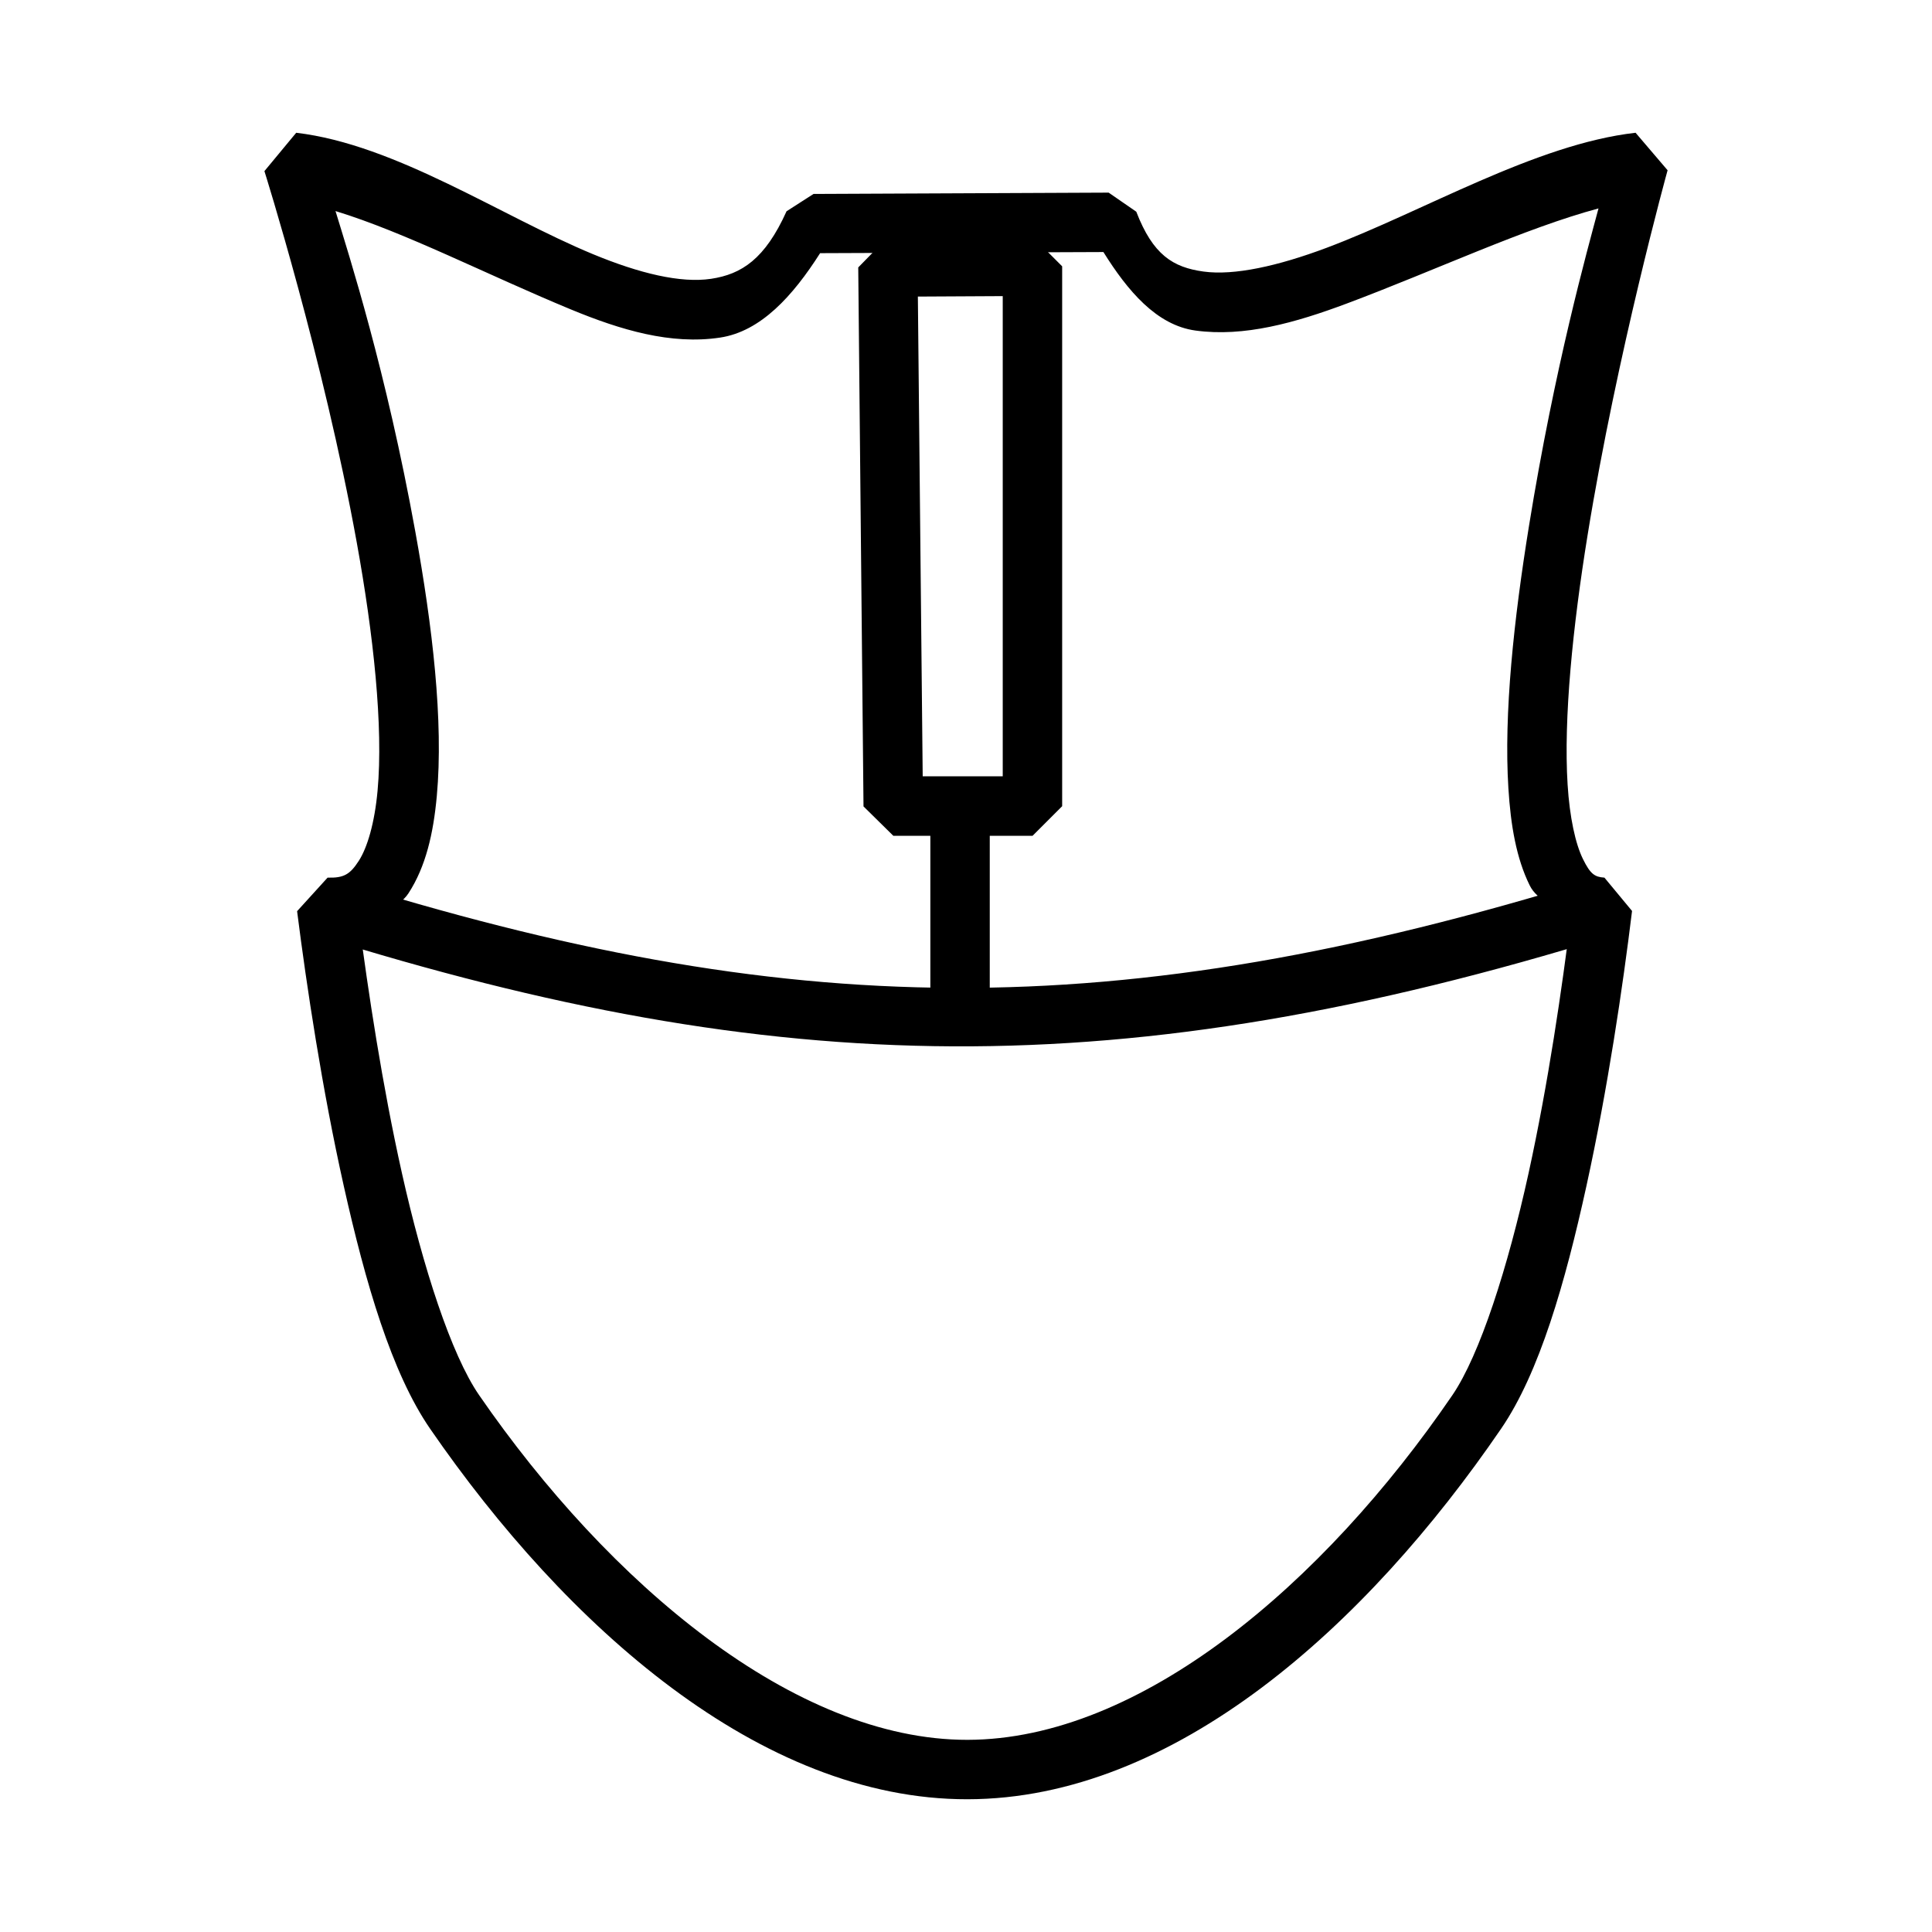 <?xml version="1.0" encoding="UTF-8"?>
<!-- Uploaded to: SVG Repo, www.svgrepo.com, Generator: SVG Repo Mixer Tools -->
<svg fill="#000000" width="800px" height="800px" version="1.1" viewBox="144 144 512 512" xmlns="http://www.w3.org/2000/svg">
 <g>
  <path d="m222.5 179.18-8.426 10.168s15.609 49.496 24.465 98.383c4.43 24.441 7.078 48.82 5.519 65.84-0.781 8.508-2.699 15.055-4.996 18.594-2.301 3.543-3.91 4.539-8.25 4.418l-8.078 8.891c2.539 20.008 6.641 47.219 12.379 72.871s12.664 49.488 22.895 64.328c36.039 52.281 87.434 98.219 142.37 98.148 54.914-0.059 105.7-45.934 141.44-98.207 10.152-14.848 16.977-38.668 22.605-64.328 5.629-25.66 9.645-52.852 12.086-72.871l-7.32-8.832c-2.59-0.18-3.719-0.922-5.695-4.938-1.977-4.019-3.523-11.008-4.066-19.758-1.09-17.496 1.367-41.801 5.289-66.012 7.84-48.422 21.211-96.754 21.211-96.754l-8.484-9.938c-26.496 3.004-56.227 20.863-81.934 30.508-12.855 4.82-24.434 7.383-32.543 6.277s-13.43-4.418-17.84-15.863l-7.32-5.055-78.215 0.348-7.148 4.59c-5.707 12.668-11.906 16.68-19.988 17.898-8.086 1.219-19.055-1.457-31.262-6.508-24.418-10.102-52.301-29.09-78.68-32.191zm345.12 20.047c-3.023 11.297-11.566 41.797-18.422 84.145-4.012 24.785-6.695 49.699-5.461 69.5 0.617 9.902 2.106 18.562 5.637 25.742 2.066 4.199 7 5.488 10.984 8.02-2.426 19.395-6.051 44.477-11.273 68.281-5.465 24.898-12.898 48.152-20.223 58.867-34.168 49.98-82.625 91.238-128.48 91.293-45.828 0.059-94.961-41.375-129.41-91.348-7.394-10.723-14.887-33.914-20.453-58.809-5.242-23.438-8.922-47.949-11.449-67.234 4.793-2.012 10.434-2.731 13.191-6.973 4.578-7.051 6.586-15.809 7.496-25.742 1.816-19.867-1.145-44.961-5.695-70.082-7.715-42.582-17.504-73.008-21.152-84.957 18.539 5.676 40.031 16.824 62.293 26.035 13.312 5.508 26.602 9.461 39.633 7.496 10.805-1.629 19.305-11.07 26.5-22.371l75.078-0.297c6.406 10.25 14.059 19.391 24.406 20.805 12.859 1.758 26.367-2.012 40.211-7.207 23.574-8.844 47.012-19.898 66.594-25.16z"/>
  <path d="m417.58 206.67-38.352 0.238-7.785 7.961 1.395 142.84 7.902 7.785h36.898l7.844-7.844v-143.07zm-7.844 15.805v127.26h-21.211l-1.281-127.14z"/>
  <path d="m566.34 376.93c-127.56 39.445-213.76 37.516-333.44 0.059l-4.707 14.992c121.63 38.066 213.14 40.094 342.79 0z"/>
  <path d="m390.55 357.64v55.902h15.746v-55.902z"/>
 </g>
</svg>